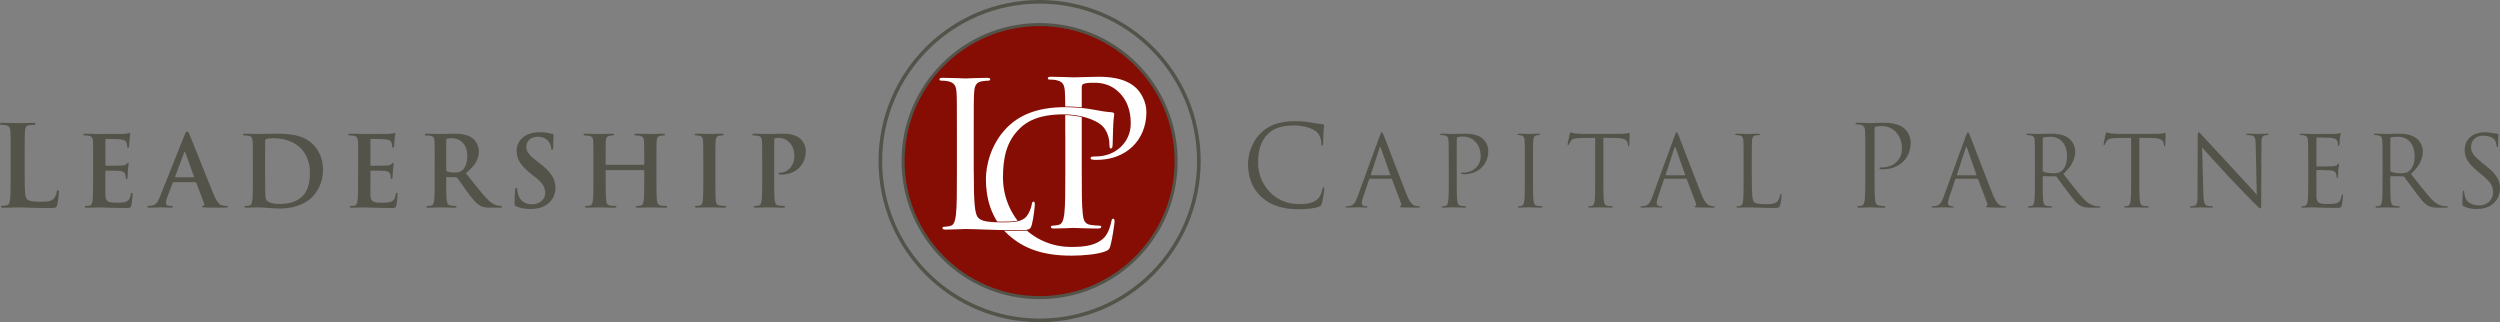<?xml version="1.0" encoding="UTF-8"?><svg id="b" xmlns="http://www.w3.org/2000/svg" width="943.57" height="121.61" viewBox="0 0 943.57 121.61"><rect x="0" y="0" width="943.57" height="121.61" fill="#808080" stroke="none"/><defs><style>.d{fill:#fff;}.e{stroke-width:1.37px;}.e,.f,.g{fill:none;}.e,.g{stroke:#54534a;}.f{stroke:#850d04;stroke-width:.53px;}.h{fill:#54534a;}.g{stroke-width:1.15px;}.i{fill:#850d04;}</style></defs><g id="c"><path class="e" d="m452.49,60.8c0,33.2-26.91,60.12-60.11,60.12s-60.12-26.92-60.12-60.12S359.17.68,392.38.68s60.11,26.92,60.11,60.12Z"/><path class="i" d="m443.91,60.8c0,28.46-23.07,51.54-51.53,51.54s-51.54-23.07-51.54-51.54,23.07-51.53,51.54-51.53,51.53,23.07,51.53,51.53"/><path class="g" d="m443.91,60.8c0,28.46-23.07,51.54-51.53,51.54s-51.54-23.07-51.54-51.54,23.07-51.53,51.54-51.53,51.53,23.07,51.53,51.53Z"/><path class="d" d="m402.06,50.94c0-11.82,0-13.94-.15-16.37-.15-2.57-.76-3.79-3.26-4.31-.61-.16-1.89-.23-2.58-.23-.3,0-.6-.15-.6-.45,0-.45.38-.61,1.21-.61,3.41,0,7.96.23,8.57.23,1.67,0,6.06-.23,9.55-.23,9.47,0,12.88,3.18,14.09,4.32,1.66,1.59,3.79,5,3.79,9.02,0,10.76-7.88,18.03-18.64,18.03-.38,0-1.21,0-1.59-.08-.38,0-.83-.15-.83-.53,0-.6.45-.68,2.04-.68,7.35,0,13.11-5.38,13.11-12.35,0-2.5-.23-7.58-4.24-11.67-4.02-4.09-8.64-3.79-10.38-3.79-1.29,0-2.58.15-3.26.45-.45.15-.61.69-.61,1.44v31.14c0,7.28,0,13.26.38,16.44.22,2.2.68,3.86,2.96,4.17,1.06.15,2.73.3,3.41.3.45,0,.61.23.61.46,0,.38-.38.61-1.21.61-4.17,0-8.94-.23-9.32-.23-.22,0-5,.23-7.27.23-.83,0-1.21-.15-1.21-.61,0-.23.15-.46.6-.46.68,0,1.59-.15,2.27-.3,1.52-.31,1.89-1.97,2.2-4.17.38-3.18.38-9.17.38-16.44v-13.34Z"/><path class="d" d="m380.76,88.78c-6.93-6.22-8.65-14.37-8.65-21.16,0-4.79,1.65-13.15,8.01-19.52,4.29-4.29,10.8-7.65,21.81-7.65,2.86,0,6.86.22,10.37.86,2.72.5,5,.93,7.29,1.07.78.07.93.35.93.79,0,.57-.22,1.43-.36,4-.14,2.36-.14,6.3-.22,7.36-.07,1.08-.21,1.51-.64,1.51-.5,0-.57-.5-.57-1.51,0-2.79-1.14-5.72-3-7.29-2.5-2.15-8.01-4.08-14.3-4.08-9.51,0-13.94,2.79-16.45,5.22-5.22,5.01-6.43,11.37-6.43,18.66,0,13.65,10.51,26.17,25.81,26.17,5.36,0,9.58-.64,12.44-3.58,1.51-1.57,2.43-4.72,2.65-6.01.14-.79.29-1.07.72-1.07.36,0,.5.5.5,1.07,0,.5-.86,6.72-1.57,9.15-.43,1.36-.57,1.5-1.86,2.07-2.86,1.14-8.29,1.65-12.87,1.65-10.72,0-17.94-2.65-23.59-7.72"/><path class="f" d="m380.76,88.78c-6.93-6.22-8.65-14.37-8.65-21.16,0-4.79,1.65-13.15,8.01-19.52,4.29-4.29,10.8-7.65,21.81-7.65,2.86,0,6.86.22,10.37.86,2.72.5,5,.93,7.29,1.07.78.07.93.35.93.79,0,.57-.22,1.43-.36,4-.14,2.36-.14,6.3-.22,7.36-.07,1.08-.21,1.51-.64,1.51-.5,0-.57-.5-.57-1.51,0-2.79-1.14-5.72-3-7.29-2.5-2.15-8.01-4.08-14.3-4.08-9.51,0-13.94,2.79-16.45,5.22-5.22,5.01-6.43,11.37-6.43,18.66,0,13.65,10.51,26.17,25.81,26.17,5.36,0,9.58-.64,12.44-3.58,1.51-1.57,2.43-4.72,2.65-6.01.14-.79.29-1.07.72-1.07.36,0,.5.5.5,1.07,0,.5-.86,6.72-1.57,9.15-.43,1.36-.57,1.5-1.86,2.07-2.86,1.14-8.29,1.65-12.87,1.65-10.72,0-17.94-2.65-23.59-7.72Z"/><path class="d" d="m380.76,88.78c-6.93-6.22-8.65-14.37-8.65-21.16,0-4.79,1.65-13.15,8.01-19.52,4.29-4.29,10.8-7.65,21.81-7.65,2.86,0,6.86.22,10.37.86,2.72.5,5,.93,7.29,1.07.78.07.93.35.93.79,0,.57-.22,1.43-.36,4-.14,2.36-.14,6.3-.22,7.36-.07,1.08-.21,1.51-.64,1.51-.5,0-.57-.5-.57-1.51,0-2.79-1.14-5.72-3-7.29-2.5-2.15-8.01-4.08-14.3-4.08-9.51,0-13.94,2.79-16.45,5.22-5.22,5.01-6.43,11.37-6.43,18.66,0,13.65,10.51,26.17,25.81,26.17,5.36,0,9.58-.64,12.44-3.58,1.51-1.57,2.43-4.72,2.65-6.01.14-.79.29-1.07.72-1.07.36,0,.5.5.5,1.07,0,.5-.86,6.72-1.57,9.15-.43,1.36-.57,1.5-1.86,2.07-2.86,1.14-8.29,1.65-12.87,1.65-10.72,0-17.94-2.65-23.59-7.72"/><path class="d" d="m367.53,64.83c0,11.14.31,15.99,1.67,17.35,1.21,1.21,3.18,1.74,9.09,1.74,4.02,0,7.35-.08,9.17-2.27.99-1.21,1.74-3.11,1.97-4.55.08-.61.23-.99.68-.99.38,0,.45.3.45,1.14s-.53,5.38-1.14,7.58c-.53,1.75-.76,2.05-4.77,2.05-10.91,0-15.91-.45-20.31-.45-.69,0-5.15.23-7.43.23-.83,0-1.21-.15-1.21-.61,0-.22.15-.46.61-.46.68,0,1.59-.15,2.27-.3,1.52-.3,1.9-1.97,2.2-4.16.38-3.19.38-9.17.38-16.45v-13.34c0-11.82,0-13.94-.15-16.37-.15-2.57-.75-3.79-3.26-4.32-.61-.15-1.89-.23-2.58-.23-.3,0-.61-.15-.61-.45,0-.46.38-.61,1.21-.61,3.41,0,8.18.23,8.56.23s5.91-.23,8.18-.23c.83,0,1.21.15,1.21.61,0,.3-.3.45-.6.45-.53,0-1.59.08-2.5.23-2.2.38-2.8,1.66-2.96,4.32-.15,2.43-.15,4.55-.15,16.37v13.49Z"/><path class="f" d="m367.53,64.83c0,11.14.31,15.99,1.67,17.35,1.21,1.21,3.18,1.74,9.09,1.74,4.02,0,7.35-.08,9.17-2.27.99-1.21,1.74-3.11,1.97-4.55.08-.61.23-.99.68-.99.38,0,.45.3.45,1.14s-.53,5.38-1.14,7.58c-.53,1.75-.76,2.05-4.77,2.05-10.91,0-15.91-.45-20.31-.45-.69,0-5.15.23-7.43.23-.83,0-1.21-.15-1.21-.61,0-.22.15-.46.61-.46.68,0,1.59-.15,2.27-.3,1.52-.3,1.9-1.97,2.2-4.16.38-3.19.38-9.17.38-16.45v-13.34c0-11.82,0-13.94-.15-16.37-.15-2.57-.75-3.79-3.26-4.32-.61-.15-1.89-.23-2.58-.23-.3,0-.61-.15-.61-.45,0-.46.38-.61,1.21-.61,3.41,0,8.18.23,8.56.23s5.91-.23,8.18-.23c.83,0,1.21.15,1.21.61,0,.3-.3.45-.6.45-.53,0-1.59.08-2.5.23-2.2.38-2.8,1.66-2.96,4.32-.15,2.43-.15,4.55-.15,16.37v13.49Z"/><path class="d" d="m367.53,64.83c0,11.14.3,15.99,1.67,17.35,1.21,1.22,3.18,1.74,9.09,1.74,4.02,0,7.35-.07,9.17-2.27.98-1.21,1.74-3.1,1.97-4.55.08-.61.23-.98.68-.98.38,0,.45.3.45,1.14s-.53,5.38-1.13,7.57c-.53,1.74-.76,2.05-4.77,2.05-10.91,0-15.91-.45-20.31-.45-.69,0-5.15.23-7.43.23-.84,0-1.21-.15-1.21-.61,0-.22.15-.45.61-.45.68,0,1.59-.15,2.27-.3,1.52-.3,1.9-1.97,2.2-4.16.38-3.19.38-9.17.38-16.45v-13.34c0-11.82,0-13.94-.15-16.37-.15-2.58-.76-3.79-3.26-4.32-.61-.15-1.89-.23-2.58-.23-.3,0-.61-.15-.61-.45,0-.45.38-.61,1.21-.6,3.41,0,8.18.23,8.56.23s5.91-.23,8.18-.23c.84,0,1.21.16,1.21.61,0,.3-.3.45-.61.45-.53,0-1.59.08-2.5.23-2.2.38-2.81,1.67-2.96,4.32-.15,2.42-.15,4.54-.15,16.37v13.49Z"/><path class="h" d="m9.33,66.09c0,5.43,0,8.36.89,9.12.72.64,1.82.93,5.13.93,2.25,0,3.9-.04,4.96-1.18.51-.55,1.02-1.74,1.1-2.54.04-.38.13-.64.47-.64.3,0,.34.21.34.72,0,.47-.3,3.64-.64,4.88-.25.93-.47,1.15-2.67,1.15-6.11,0-8.91-.25-12.34-.25-.98,0-3.65.13-5.35.13-.55,0-.85-.13-.85-.42,0-.21.17-.34.68-.34.64,0,1.15-.08,1.53-.17.85-.17,1.06-1.1,1.23-2.33.21-1.78.21-5.13.21-9.03v-7.46c0-6.45,0-7.63-.09-8.99-.08-1.44-.42-2.12-1.82-2.42-.34-.08-.85-.13-1.4-.13-.47,0-.72-.09-.72-.38s.3-.38.93-.38c1.99,0,4.67.13,5.81.13,1.02,0,4.11-.13,5.77-.13.59,0,.89.09.89.38s-.25.38-.76.38c-.47,0-1.14.04-1.65.13-1.15.21-1.48.93-1.57,2.42-.09,1.36-.09,2.55-.09,8.99v7.46Z"/><path class="h" d="m35.15,61.16c0-5.61,0-6.65-.07-7.83-.07-1.26-.37-1.85-1.59-2.1-.3-.08-.92-.11-1.44-.11-.41,0-.63-.08-.63-.33s.26-.33.81-.33c1.96,0,4.28.11,5.32.11,1.18,0,8.53,0,9.23-.03.7-.08,1.29-.15,1.59-.22.18-.04.41-.15.59-.15s.22.15.22.33c0,.26-.19.7-.3,2.4-.04.37-.11,1.99-.19,2.44-.04.18-.11.41-.37.41s-.33-.18-.33-.52c0-.26-.04-.89-.22-1.33-.26-.66-.63-1.11-2.47-1.33-.63-.08-4.51-.15-5.25-.15-.19,0-.26.11-.26.37v9.35c0,.26.04.41.26.41.81,0,5.06,0,5.91-.08.89-.07,1.44-.18,1.77-.55.26-.3.41-.48.59-.48.15,0,.26.07.26.3s-.19.81-.3,2.7c-.07.74-.15,2.21-.15,2.47,0,.29,0,.7-.33.7-.26,0-.33-.15-.33-.33-.04-.37-.04-.85-.15-1.33-.19-.74-.7-1.29-2.07-1.44-.7-.07-4.36-.11-5.25-.11-.19,0-.22.15-.22.37v2.92c0,1.25-.04,4.65,0,5.72.07,2.55.66,3.1,4.43,3.1.96,0,2.51,0,3.47-.44.96-.44,1.41-1.22,1.66-2.73.07-.41.15-.55.41-.55.3,0,.3.3.3.66,0,.85-.3,3.36-.48,4.1-.26.96-.59.96-1.99.96-5.58,0-8.05-.22-10.23-.22-.85,0-3.18.11-4.65.11-.48,0-.74-.11-.74-.37,0-.19.15-.3.59-.3.55,0,1-.07,1.33-.15.74-.15.92-.96,1.07-2.03.19-1.55.19-4.47.19-7.87v-6.5Z"/><path class="h" d="m65.51,68.74c-.18,0-.26.07-.33.29l-2,5.28c-.37.92-.55,1.81-.55,2.25,0,.66.33,1.15,1.48,1.15h.55c.44,0,.55.07.55.3,0,.29-.22.37-.63.37-1.18,0-2.77-.11-3.91-.11-.41,0-2.44.11-4.36.11-.48,0-.7-.07-.7-.37,0-.22.15-.3.44-.3.33,0,.85-.04,1.14-.08,1.7-.22,2.4-1.48,3.14-3.32l9.27-23.2c.44-1.07.66-1.48,1.03-1.48.33,0,.55.33.92,1.18.89,2.03,6.8,17.1,9.16,22.72,1.4,3.32,2.47,3.84,3.25,4.03.55.11,1.11.15,1.55.15.3,0,.48.03.48.3,0,.29-.33.37-1.7.37s-4.03,0-6.98-.07c-.66-.04-1.11-.04-1.11-.29,0-.22.15-.3.52-.33.26-.07.52-.41.33-.85l-2.96-7.83c-.07-.18-.18-.26-.37-.26h-8.24Zm7.54-1.85c.19,0,.22-.11.19-.22l-3.32-9.12c-.04-.15-.08-.33-.19-.33s-.18.19-.22.33l-3.4,9.09c-.04.15,0,.26.15.26h6.8Z"/><path class="h" d="m95.43,61.16c0-5.61,0-6.65-.07-7.83-.08-1.25-.37-1.85-1.59-2.1-.3-.07-.92-.11-1.44-.11-.41,0-.63-.07-.63-.33s.26-.33.81-.33c1.96,0,4.28.11,5.32.11,1.15,0,3.47-.11,5.69-.11,4.62,0,10.78,0,14.81,4.21,1.85,1.92,3.58,4.99,3.58,9.38,0,4.65-1.96,8.2-4.03,10.3-1.7,1.74-5.54,4.36-12.37,4.36-2.7,0-6.02-.44-7.87-.44-.85,0-3.18.11-4.65.11-.48,0-.74-.11-.74-.37,0-.19.15-.3.59-.3.55,0,1-.07,1.33-.15.74-.15.92-.96,1.07-2.03.19-1.55.19-4.47.19-7.87v-6.5Zm4.62,4.06c0,3.92.04,6.76.07,7.46.04.92.11,2.4.41,2.81.48.7,1.92,1.48,4.84,1.48,3.77,0,6.28-.74,8.5-2.66,2.36-2.03,3.1-5.39,3.1-9.2,0-4.69-1.96-7.72-3.55-9.23-3.4-3.25-7.61-3.7-10.49-3.7-.74,0-2.1.11-2.4.26-.33.14-.44.33-.44.74-.04,1.26-.04,4.47-.04,7.39v4.65Z"/><path class="h" d="m135.18,61.16c0-5.61,0-6.65-.07-7.83-.08-1.26-.37-1.85-1.59-2.1-.3-.08-.92-.11-1.44-.11-.41,0-.63-.08-.63-.33s.26-.33.81-.33c1.96,0,4.28.11,5.32.11,1.18,0,8.53,0,9.23-.03.7-.08,1.29-.15,1.59-.22.18-.04.41-.15.59-.15s.22.15.22.33c0,.26-.19.7-.3,2.4-.04.37-.11,1.99-.19,2.44-.04.18-.11.41-.37.41s-.33-.18-.33-.52c0-.26-.04-.89-.22-1.33-.26-.66-.63-1.11-2.47-1.33-.63-.08-4.51-.15-5.25-.15-.19,0-.26.11-.26.37v9.35c0,.26.04.41.26.41.81,0,5.06,0,5.91-.08.89-.07,1.44-.18,1.77-.55.26-.3.41-.48.59-.48.15,0,.26.07.26.3s-.19.81-.3,2.7c-.07.74-.15,2.21-.15,2.47,0,.29,0,.7-.33.7-.26,0-.33-.15-.33-.33-.04-.37-.04-.85-.15-1.33-.19-.74-.7-1.29-2.07-1.44-.7-.07-4.36-.11-5.25-.11-.19,0-.22.15-.22.37v2.92c0,1.25-.04,4.65,0,5.72.07,2.55.66,3.1,4.43,3.1.96,0,2.51,0,3.47-.44.96-.44,1.4-1.22,1.66-2.73.07-.41.15-.55.41-.55.3,0,.3.3.3.66,0,.85-.3,3.36-.48,4.1-.26.96-.59.96-2,.96-5.58,0-8.05-.22-10.23-.22-.85,0-3.18.11-4.65.11-.48,0-.74-.11-.74-.37,0-.19.15-.3.59-.3.55,0,1-.07,1.33-.15.74-.15.92-.96,1.07-2.03.19-1.55.19-4.47.19-7.87v-6.5Z"/><path class="h" d="m164.07,61.16c0-5.61,0-6.65-.08-7.83-.07-1.26-.37-1.85-1.59-2.1-.3-.08-.92-.11-1.44-.11-.41,0-.63-.08-.63-.33s.26-.33.81-.33c1.96,0,4.28.11,5.06.11,1.26,0,4.06-.11,5.21-.11,2.33,0,4.8.22,6.8,1.59,1.04.7,2.51,2.59,2.51,5.06,0,2.73-1.14,5.25-4.88,8.27,3.29,4.14,5.84,7.43,8.02,9.72,2.07,2.14,3.58,2.4,4.14,2.51.41.07.74.11,1.03.11s.44.11.44.3c0,.29-.26.37-.7.37h-3.51c-2.07,0-2.99-.18-3.95-.7-1.59-.85-2.99-2.58-5.06-5.43-1.48-2.03-3.18-4.54-3.66-5.1-.19-.22-.41-.26-.66-.26l-3.21-.07c-.19,0-.3.07-.3.29v.52c0,3.44,0,6.35.19,7.9.11,1.07.33,1.88,1.44,2.03.55.07,1.37.15,1.81.15.3,0,.44.11.44.3,0,.26-.26.37-.74.37-2.14,0-4.87-.11-5.43-.11-.7,0-3.03.11-4.51.11-.48,0-.74-.11-.74-.37,0-.19.15-.3.59-.3.55,0,1-.08,1.33-.15.74-.15.92-.96,1.07-2.03.19-1.55.19-4.47.19-7.87v-6.5Zm4.36,2.92c0,.41.07.55.33.66.78.26,1.88.37,2.81.37,1.48,0,1.96-.15,2.62-.63,1.11-.81,2.18-2.51,2.18-5.54,0-5.25-3.47-6.76-5.65-6.76-.92,0-1.59.04-1.96.15-.26.08-.33.22-.33.52v11.23Z"/><path class="h" d="m194.92,77.93c-.59-.26-.7-.44-.7-1.26,0-2.03.15-4.25.19-4.84.04-.55.15-.96.44-.96.33,0,.37.33.37.63,0,.48.15,1.26.33,1.88.81,2.73,2.99,3.73,5.28,3.73,3.32,0,4.95-2.25,4.95-4.21,0-1.81-.55-3.55-3.62-5.91l-1.7-1.33c-4.06-3.18-5.47-5.76-5.47-8.76,0-4.06,3.4-6.98,8.53-6.98,2.4,0,3.95.37,4.91.63.33.07.52.18.52.44,0,.48-.15,1.55-.15,4.43,0,.81-.11,1.11-.41,1.11-.26,0-.37-.22-.37-.66,0-.33-.19-1.48-.96-2.44-.55-.7-1.63-1.81-4.03-1.81-2.73,0-4.39,1.59-4.39,3.8,0,1.7.85,2.99,3.91,5.32l1.03.78c4.43,3.44,6.06,5.91,6.06,9.42,0,2.14-.81,4.69-3.47,6.43-1.85,1.18-3.91,1.51-5.87,1.51-2.14,0-3.8-.26-5.39-.96"/><path class="h" d="m242.93,62.2c.11,0,.22-.07.22-.26v-.77c0-5.61,0-6.65-.07-7.83-.08-1.26-.37-1.85-1.59-2.1-.3-.08-.92-.11-1.44-.11-.41,0-.63-.07-.63-.33s.26-.33.78-.33c1.99,0,4.32.11,5.32.11.89,0,3.21-.11,4.65-.11.52,0,.78.08.78.33s-.22.33-.67.33c-.29,0-.63.04-1.07.11-1,.18-1.29.81-1.37,2.1-.08,1.18-.08,2.22-.08,7.83v6.5c0,3.4,0,6.31.19,7.9.11,1.03.33,1.85,1.44,2,.52.07,1.33.15,1.88.15.41,0,.59.11.59.3,0,.26-.3.37-.74.37-2.4,0-4.73-.11-5.76-.11-.85,0-3.18.11-4.62.11-.52,0-.77-.11-.77-.37,0-.19.15-.3.59-.3.55,0,1-.07,1.33-.15.74-.15.92-.96,1.07-2.03.19-1.55.19-4.47.19-7.87v-3.25c0-.15-.11-.22-.22-.22h-14.11c-.11,0-.22.04-.22.22v3.25c0,3.4,0,6.31.18,7.9.11,1.03.33,1.85,1.44,2,.52.07,1.33.15,1.88.15.41,0,.59.11.59.3,0,.26-.3.37-.74.37-2.4,0-4.73-.11-5.76-.11-.85,0-3.18.11-4.65.11-.48,0-.74-.11-.74-.37,0-.19.15-.3.59-.3.55,0,1-.07,1.33-.15.74-.15.92-.96,1.07-2.03.18-1.55.18-4.47.18-7.87v-6.5c0-5.61,0-6.65-.07-7.83-.07-1.26-.37-1.85-1.59-2.1-.3-.08-.92-.11-1.44-.11-.41,0-.63-.07-.63-.33s.26-.33.77-.33c1.99,0,4.32.11,5.32.11.89,0,3.21-.11,4.65-.11.52,0,.77.08.77.33s-.22.33-.66.33c-.3,0-.63.04-1.07.11-1,.18-1.29.81-1.37,2.1-.07,1.18-.07,2.22-.07,7.83v.77c0,.19.11.26.22.26h14.11Z"/><path class="h" d="m265.43,61.16c0-5.61,0-6.65-.07-7.83-.08-1.26-.44-1.88-1.26-2.07-.41-.11-.89-.15-1.33-.15-.37,0-.59-.08-.59-.37,0-.22.3-.29.89-.29,1.4,0,3.73.11,4.8.11.92,0,3.1-.11,4.51-.11.48,0,.77.08.77.29,0,.3-.22.37-.59.37s-.67.04-1.11.11c-1,.18-1.29.81-1.37,2.1-.07,1.18-.07,2.22-.07,7.83v6.5c0,3.58,0,6.5.15,8.09.11,1,.37,1.66,1.48,1.81.52.08,1.33.15,1.88.15.41,0,.59.11.59.3,0,.26-.3.37-.7.37-2.44,0-4.76-.11-5.76-.11-.85,0-3.18.11-4.65.11-.48,0-.74-.11-.74-.37,0-.19.14-.3.59-.3.55,0,1-.07,1.33-.15.74-.15.96-.77,1.07-1.85.19-1.55.19-4.47.19-8.05v-6.5Z"/><path class="h" d="m287.66,61.16c0-5.61,0-6.65-.07-7.83-.08-1.26-.37-1.85-1.59-2.1-.3-.08-.92-.11-1.44-.11-.41,0-.63-.08-.63-.33s.26-.33.81-.33c1.96,0,4.28.11,5.32.11,1.52,0,3.66-.11,5.36-.11,4.62,0,6.28,1.55,6.87,2.11.81.77,1.85,2.44,1.85,4.39,0,5.25-3.84,8.94-9.09,8.94-.18,0-.59,0-.77-.04-.19-.04-.44-.08-.44-.33,0-.3.26-.41,1.03-.41,2.07,0,4.95-2.33,4.95-6.1,0-1.22-.11-3.69-2.18-5.54-1.33-1.22-2.84-1.44-3.69-1.44-.55,0-1.11.04-1.44.15-.18.07-.29.3-.29.7v14.78c0,3.4,0,6.31.18,7.9.11,1.03.33,1.85,1.44,1.99.52.08,1.33.15,1.88.15.41,0,.59.11.59.3,0,.26-.3.37-.7.37-2.44,0-4.77-.11-5.73-.11-.85,0-3.18.11-4.65.11-.48,0-.74-.11-.74-.37,0-.19.14-.3.59-.3.55,0,1-.07,1.33-.15.74-.15.92-.96,1.07-2.03.19-1.55.19-4.47.19-7.87v-6.5Z"/><path class="h" d="m476.17,74.4c-4.11-3.69-5.13-8.52-5.13-12.55,0-2.84.98-7.8,4.75-11.58,2.54-2.54,6.4-4.54,12.93-4.54,1.7,0,4.07.13,6.15.51,1.61.3,2.97.55,4.33.64.46.04.55.21.55.47,0,.34-.13.85-.21,2.37-.09,1.4-.09,3.73-.13,4.37-.04.64-.13.89-.38.89-.3,0-.34-.3-.34-.89,0-1.65-.68-3.39-1.78-4.33-1.48-1.27-4.75-2.42-8.48-2.42-5.64,0-8.27,1.65-9.76,3.1-3.09,2.97-3.82,6.74-3.82,11.07,0,8.1,6.23,15.52,15.31,15.52,3.18,0,5.68-.38,7.38-2.12.89-.93,1.44-2.8,1.57-3.56.09-.47.17-.63.42-.63.21,0,.3.3.3.63,0,.3-.51,3.99-.93,5.43-.25.81-.34.89-1.1,1.23-1.7.68-4.92.97-7.63.97-6.36,0-10.64-1.57-13.99-4.58"/><path class="h" d="m520.72,51.38c.44-1.22.59-1.44.81-1.44s.37.18.81,1.33c.55,1.4,6.35,16.66,8.61,22.27,1.33,3.29,2.4,3.88,3.18,4.1.55.18,1.11.22,1.48.22.22,0,.37.03.37.22,0,.22-.33.29-.74.29-.55,0-3.25,0-5.8-.08-.7-.03-1.11-.03-1.11-.26,0-.15.11-.22.26-.26.22-.08.44-.41.22-1l-3.44-9.09c-.07-.15-.15-.22-.33-.22h-7.94c-.18,0-.3.11-.37.3l-2.21,6.54c-.33.92-.52,1.81-.52,2.47,0,.74.77,1.07,1.4,1.07h.37c.26,0,.37.07.37.22,0,.22-.22.29-.55.29-.89,0-2.47-.11-2.88-.11s-2.44.11-4.17.11c-.48,0-.7-.08-.7-.29,0-.15.15-.22.33-.22.26,0,.77-.04,1.07-.07,1.7-.22,2.44-1.63,3.1-3.47l8.39-22.94Zm3.84,14.77c.18,0,.18-.11.15-.26l-3.51-9.98c-.18-.55-.37-.55-.55,0l-3.25,9.98c-.07.18,0,.26.11.26h7.06Z"/><path class="h" d="m546.79,61.16c0-5.76,0-6.8-.07-7.98-.08-1.25-.37-1.85-1.59-2.1-.3-.07-.92-.11-1.26-.11-.15,0-.29-.07-.29-.22,0-.22.18-.29.59-.29,1.66,0,3.88.11,4.17.11.81,0,2.96-.11,4.66-.11,4.62,0,6.28,1.55,6.87,2.11.81.77,1.85,2.44,1.85,4.39,0,5.25-3.84,8.79-9.09,8.79-.19,0-.59,0-.77-.04-.19,0-.41-.07-.41-.26,0-.3.22-.33,1-.33,3.58,0,6.39-2.62,6.39-6.02,0-1.22-.11-3.7-2.07-5.69-1.96-1.99-4.21-1.85-5.06-1.85-.63,0-1.25.07-1.59.22-.22.08-.3.33-.3.7v15.18c0,3.55,0,6.46.19,8.01.11,1.07.33,1.88,1.44,2.03.52.07,1.33.15,1.66.15.22,0,.3.11.3.22,0,.18-.19.29-.59.29-2.03,0-4.36-.11-4.54-.11-.11,0-2.44.11-3.54.11-.41,0-.59-.07-.59-.29,0-.11.07-.22.3-.22.33,0,.77-.08,1.11-.15.74-.15.92-.96,1.07-2.03.18-1.55.18-4.47.18-8.01v-6.5Z"/><path class="h" d="m578.6,67.66c0,3.55,0,6.46.19,8.01.11,1.07.33,1.89,1.44,2.03.52.08,1.33.15,1.66.15.22,0,.3.11.3.22,0,.18-.19.29-.59.29-2.03,0-4.36-.11-4.54-.11s-2.51.11-3.62.11c-.41,0-.59-.08-.59-.29,0-.11.08-.22.3-.22.33,0,.78-.07,1.11-.15.74-.15.92-.96,1.07-2.03.18-1.55.18-4.47.18-8.01v-6.5c0-5.76,0-6.8-.07-7.98-.08-1.26-.44-1.88-1.26-2.07-.41-.11-.89-.15-1.15-.15-.15,0-.3-.07-.3-.22,0-.22.19-.29.59-.29,1.22,0,3.55.11,3.73.11s2.51-.11,3.62-.11c.4,0,.59.07.59.29,0,.15-.15.22-.3.22-.26,0-.48.04-.92.11-1,.18-1.29.81-1.37,2.1-.07,1.18-.07,2.22-.07,7.98v6.5Z"/><path class="h" d="m605.16,67.66c0,3.55,0,6.46.18,8.01.11,1.07.33,1.89,1.44,2.03.52.08,1.33.15,1.66.15.22,0,.3.11.3.22,0,.18-.19.29-.59.29-2.03,0-4.36-.11-4.54-.11s-2.51.11-3.62.11c-.41,0-.59-.08-.59-.29,0-.11.07-.22.3-.22.33,0,.78-.07,1.11-.15.74-.15.92-.96,1.07-2.03.18-1.55.18-4.47.18-8.01v-15.63l-5.47.07c-2.29.04-3.18.3-3.77,1.18-.41.63-.51.89-.63,1.14-.11.3-.22.37-.37.37-.11,0-.18-.11-.18-.33,0-.37.74-3.55.81-3.84.07-.22.22-.7.37-.7.26,0,.63.37,1.63.44,1.07.11,2.48.18,2.92.18h13.85c2.36,0,3.36-.37,3.66-.37.18,0,.18.22.18.44,0,1.11-.11,3.66-.11,4.06,0,.33-.11.48-.26.48-.19,0-.26-.11-.3-.63l-.04-.41c-.15-1.11-1-1.96-4.54-2.03l-4.65-.07v15.63Z"/><path class="h" d="m632.01,51.38c.44-1.22.59-1.44.81-1.44s.37.18.81,1.33c.55,1.4,6.35,16.66,8.61,22.27,1.33,3.29,2.4,3.88,3.18,4.1.55.18,1.11.22,1.48.22.22,0,.37.03.37.22,0,.22-.33.29-.74.29-.55,0-3.25,0-5.8-.08-.7-.03-1.11-.03-1.11-.26,0-.15.11-.22.26-.26.22-.08.44-.41.22-1l-3.44-9.09c-.07-.15-.15-.22-.33-.22h-7.94c-.18,0-.3.11-.37.3l-2.21,6.54c-.33.92-.52,1.81-.52,2.47,0,.74.77,1.07,1.4,1.07h.37c.26,0,.37.07.37.22,0,.22-.22.29-.55.29-.89,0-2.48-.11-2.88-.11s-2.44.11-4.17.11c-.48,0-.7-.08-.7-.29,0-.15.15-.22.33-.22.26,0,.77-.04,1.07-.07,1.7-.22,2.44-1.63,3.1-3.47l8.39-22.94Zm3.84,14.77c.18,0,.18-.11.15-.26l-3.51-9.98c-.18-.55-.37-.55-.55,0l-3.25,9.98c-.07.18,0,.26.11.26h7.06Z"/><path class="h" d="m661.19,67.74c0,5.43.15,7.79.81,8.46.59.59,1.55.85,4.43.85,1.96,0,3.59-.03,4.47-1.11.48-.59.85-1.52.96-2.22.04-.3.11-.48.33-.48.18,0,.22.15.22.55s-.26,2.62-.55,3.69c-.26.85-.37,1-2.33,1-5.32,0-7.76-.22-9.9-.22-.33,0-2.51.11-3.62.11-.41,0-.59-.07-.59-.29,0-.11.07-.22.3-.22.33,0,.78-.08,1.11-.15.74-.15.92-.96,1.07-2.03.18-1.55.18-4.47.18-8.01v-6.5c0-5.76,0-6.8-.07-7.98-.08-1.25-.37-1.85-1.59-2.1-.3-.07-.92-.11-1.26-.11-.15,0-.29-.07-.29-.22,0-.22.18-.29.59-.29,1.66,0,3.99.11,4.17.11s2.88-.11,3.99-.11c.41,0,.59.08.59.29,0,.15-.15.22-.3.22-.26,0-.77.04-1.22.11-1.07.18-1.37.81-1.44,2.1-.07,1.18-.07,2.22-.07,7.98v6.58Z"/><path class="h" d="m704.02,58.63c0-6.62,0-7.8-.08-9.16-.09-1.44-.42-2.12-1.82-2.42-.34-.08-1.06-.13-1.44-.13-.17,0-.34-.09-.34-.25,0-.25.21-.34.68-.34,1.91,0,4.45.13,4.79.13.93,0,3.39-.13,5.34-.13,5.3,0,7.21,1.78,7.89,2.42.93.89,2.12,2.8,2.12,5.05,0,6.02-4.41,10.09-10.43,10.09-.21,0-.68,0-.89-.04-.21,0-.47-.09-.47-.3,0-.34.25-.38,1.14-.38,4.11,0,7.34-3.01,7.34-6.91,0-1.4-.13-4.24-2.38-6.53-2.25-2.29-4.83-2.12-5.81-2.12-.72,0-1.44.09-1.82.25-.25.08-.34.38-.34.81v17.43c0,4.07,0,7.42.21,9.2.13,1.23.38,2.16,1.66,2.33.59.09,1.53.17,1.91.17.25,0,.34.13.34.25,0,.21-.21.34-.68.34-2.33,0-5-.13-5.22-.13-.13,0-2.8.13-4.07.13-.47,0-.68-.08-.68-.34,0-.13.08-.25.34-.25.38,0,.89-.08,1.27-.17.85-.17,1.06-1.1,1.23-2.33.21-1.78.21-5.13.21-9.2v-7.46Z"/><path class="h" d="m741.95,51.38c.44-1.22.59-1.44.81-1.44s.37.18.81,1.33c.55,1.4,6.35,16.66,8.61,22.27,1.33,3.29,2.4,3.88,3.18,4.1.55.18,1.11.22,1.48.22.22,0,.37.03.37.22,0,.22-.33.29-.74.29-.55,0-3.25,0-5.8-.08-.7-.03-1.11-.03-1.11-.26,0-.15.11-.22.26-.26.22-.08.44-.41.22-1l-3.44-9.09c-.07-.15-.15-.22-.33-.22h-7.94c-.18,0-.3.11-.37.3l-2.21,6.54c-.33.92-.52,1.81-.52,2.47,0,.74.77,1.07,1.4,1.07h.37c.26,0,.37.07.37.22,0,.22-.22.29-.55.29-.89,0-2.47-.11-2.88-.11s-2.44.11-4.17.11c-.48,0-.7-.08-.7-.29,0-.15.15-.22.33-.22.26,0,.77-.04,1.07-.07,1.7-.22,2.44-1.63,3.1-3.47l8.39-22.94Zm3.84,14.77c.18,0,.18-.11.15-.26l-3.51-9.98c-.18-.55-.37-.55-.55,0l-3.25,9.98c-.07.18,0,.26.11.26h7.06Z"/><path class="h" d="m768.03,61.16c0-5.76,0-6.8-.07-7.98-.07-1.26-.37-1.85-1.59-2.1-.3-.07-.92-.11-1.26-.11-.15,0-.29-.07-.29-.22,0-.22.18-.29.59-.29,1.66,0,3.99.11,4.17.11.41,0,3.21-.11,4.36-.11,2.33,0,4.8.22,6.76,1.63.92.66,2.55,2.47,2.55,5.02,0,2.73-1.14,5.47-4.47,8.53,3.03,3.88,5.54,7.17,7.68,9.46,1.99,2.1,3.58,2.51,4.5,2.66.7.11,1.22.11,1.44.11.18,0,.33.11.33.22,0,.22-.22.29-.89.29h-2.62c-2.07,0-2.99-.18-3.95-.7-1.59-.85-2.88-2.66-4.99-5.43-1.55-2.03-3.29-4.5-4.03-5.47-.15-.15-.26-.22-.48-.22l-4.54-.07c-.19,0-.26.11-.26.3v.89c0,3.55,0,6.46.19,8.01.11,1.07.33,1.88,1.44,2.03.52.07,1.33.15,1.66.15.22,0,.3.11.3.22,0,.18-.19.29-.59.29-2.03,0-4.36-.11-4.54-.11-.03,0-2.36.11-3.47.11-.41,0-.59-.07-.59-.29,0-.11.07-.22.3-.22.33,0,.77-.07,1.11-.15.74-.15.92-.96,1.07-2.03.18-1.55.18-4.47.18-8.01v-6.5Zm2.96,3.21c0,.18.07.33.26.44.55.33,2.25.59,3.88.59.89,0,1.92-.11,2.77-.7,1.29-.89,2.25-2.88,2.25-5.69,0-4.62-2.44-7.39-6.39-7.39-1.11,0-2.1.11-2.48.22-.18.07-.3.22-.3.44v12.08Z"/><path class="h" d="m807.45,67.66c0,3.55,0,6.46.18,8.01.11,1.07.33,1.89,1.44,2.03.52.08,1.33.15,1.66.15.22,0,.3.11.3.22,0,.18-.19.29-.59.29-2.03,0-4.36-.11-4.54-.11s-2.51.11-3.62.11c-.41,0-.59-.08-.59-.29,0-.11.07-.22.3-.22.33,0,.78-.07,1.11-.15.74-.15.92-.96,1.07-2.03.18-1.55.18-4.47.18-8.01v-15.63l-5.47.07c-2.29.04-3.18.3-3.77,1.18-.4.63-.51.89-.63,1.14-.11.3-.22.37-.37.37-.11,0-.18-.11-.18-.33,0-.37.74-3.55.81-3.84.07-.22.22-.7.37-.7.26,0,.63.37,1.63.44,1.07.11,2.48.18,2.92.18h13.85c2.36,0,3.36-.37,3.66-.37.18,0,.18.22.18.44,0,1.11-.11,3.66-.11,4.06,0,.33-.11.48-.26.48-.19,0-.26-.11-.3-.63l-.04-.41c-.15-1.11-1-1.96-4.54-2.03l-4.65-.07v15.63Z"/><path class="h" d="m831.64,73.35c.07,3.03.44,3.99,1.44,4.29.7.18,1.51.22,1.85.22.19,0,.29.07.29.22,0,.22-.22.29-.66.29-2.1,0-3.58-.11-3.92-.11s-1.88.11-3.55.11c-.37,0-.59-.03-.59-.29,0-.15.11-.22.29-.22.3,0,.96-.04,1.52-.22.92-.26,1.11-1.33,1.11-4.69l.04-21.16c0-1.44.11-1.85.41-1.85s.92.81,1.29,1.18c.55.63,6.06,6.57,11.74,12.67,3.66,3.92,7.68,8.42,8.87,9.64l-.41-18.76c-.04-2.4-.3-3.21-1.44-3.51-.67-.15-1.52-.19-1.81-.19-.26,0-.29-.11-.29-.26,0-.22.29-.26.74-.26,1.66,0,3.44.11,3.84.11s1.63-.11,3.14-.11c.41,0,.66.04.66.26,0,.15-.15.26-.41.26-.18,0-.44,0-.89.11-1.22.26-1.37,1.07-1.37,3.29l-.08,21.65c0,2.44-.07,2.62-.33,2.62-.3,0-.74-.41-2.7-2.37-.41-.37-5.73-5.8-9.64-10.01-4.28-4.62-8.46-9.27-9.64-10.6l.48,17.69Z"/><path class="h" d="m871.17,61.16c0-5.76,0-6.8-.07-7.98-.08-1.25-.37-1.85-1.59-2.1-.3-.07-.92-.11-1.26-.11-.15,0-.29-.07-.29-.22,0-.22.18-.29.59-.29,1.66,0,3.99.11,4.17.11.26,0,7.61,0,8.46-.03.7-.04,1.29-.11,1.59-.19.19-.03.33-.18.52-.18.11,0,.15.15.15.33,0,.26-.18.7-.3,1.74-.03.37-.11,1.99-.18,2.44-.04.19-.11.4-.26.4-.22,0-.29-.18-.29-.48,0-.26-.04-.89-.22-1.33-.26-.59-.63-1.03-2.62-1.26-.63-.07-4.66-.11-5.06-.11-.15,0-.22.11-.22.37v10.19c0,.26.04.37.22.37.48,0,5.02,0,5.87-.08.89-.07,1.41-.15,1.74-.52.26-.3.4-.48.55-.48.11,0,.18.08.18.3s-.18.85-.29,2.07c-.07.74-.15,2.1-.15,2.36,0,.3,0,.7-.26.7-.18,0-.26-.14-.26-.33,0-.37,0-.74-.15-1.22-.15-.52-.48-1.15-1.92-1.29-1-.11-4.65-.19-5.28-.19-.19,0-.26.11-.26.26v3.25c0,1.25-.03,5.54,0,6.31.11,2.55.67,3.03,4.29,3.03.96,0,2.58,0,3.55-.41.96-.41,1.4-1.14,1.66-2.66.07-.41.15-.55.33-.55.22,0,.22.3.22.55,0,.3-.3,2.81-.48,3.58-.26.96-.55.96-1.99.96-5.58,0-8.05-.22-9.12-.22-.18,0-2.51.11-3.62.11-.4,0-.59-.07-.59-.29,0-.11.08-.22.3-.22.33,0,.77-.08,1.11-.15.74-.15.92-.96,1.07-2.03.18-1.55.18-4.47.18-8.01v-6.5Z"/><path class="h" d="m899.24,61.16c0-5.76,0-6.8-.08-7.98-.07-1.26-.37-1.85-1.59-2.1-.3-.07-.92-.11-1.26-.11-.15,0-.29-.07-.29-.22,0-.22.19-.29.59-.29,1.66,0,3.99.11,4.17.11.41,0,3.21-.11,4.36-.11,2.33,0,4.8.22,6.76,1.63.92.66,2.55,2.47,2.55,5.02,0,2.73-1.14,5.47-4.47,8.53,3.03,3.88,5.54,7.17,7.68,9.46,1.99,2.1,3.58,2.51,4.5,2.66.7.11,1.22.11,1.44.11.18,0,.33.11.33.22,0,.22-.22.29-.89.29h-2.62c-2.07,0-2.99-.18-3.95-.7-1.59-.85-2.88-2.66-4.99-5.43-1.55-2.03-3.29-4.5-4.03-5.47-.15-.15-.26-.22-.48-.22l-4.54-.07c-.19,0-.26.11-.26.3v.89c0,3.55,0,6.46.19,8.01.11,1.07.33,1.88,1.44,2.03.52.07,1.33.15,1.66.15.22,0,.3.11.3.22,0,.18-.19.29-.59.29-2.03,0-4.36-.11-4.54-.11-.04,0-2.36.11-3.47.11-.41,0-.59-.07-.59-.29,0-.11.07-.22.3-.22.33,0,.77-.07,1.11-.15.74-.15.92-.96,1.07-2.03.19-1.55.19-4.47.19-8.01v-6.5Zm2.95,3.21c0,.18.07.33.26.44.55.33,2.25.59,3.88.59.89,0,1.92-.11,2.77-.7,1.29-.89,2.25-2.88,2.25-5.69,0-4.62-2.43-7.39-6.39-7.39-1.11,0-2.1.11-2.48.22-.18.07-.3.22-.3.44v12.08Z"/><path class="h" d="m929.91,77.89c-.52-.26-.56-.41-.56-1.4,0-1.85.15-3.32.19-3.92.03-.41.11-.59.3-.59.22,0,.26.11.26.41,0,.33,0,.85.11,1.37.56,2.73,2.99,3.77,5.47,3.77,3.55,0,5.28-2.55,5.28-4.91,0-2.55-1.07-4.03-4.25-6.65l-1.66-1.37c-3.92-3.21-4.8-5.5-4.8-8.02,0-3.95,2.95-6.65,7.65-6.65,1.44,0,2.51.15,3.43.37.7.15,1,.18,1.29.18s.37.07.37.26-.15,1.41-.15,3.92c0,.59-.08.85-.26.85-.22,0-.26-.18-.3-.48-.04-.44-.26-1.44-.48-1.85-.22-.41-1.22-1.96-4.62-1.96-2.55,0-4.54,1.59-4.54,4.28,0,2.11,1.03,3.36,4.5,6.21l1.04.81c4.36,3.44,5.39,5.73,5.39,8.68,0,1.51-.59,4.32-3.14,6.13-1.59,1.11-3.58,1.55-5.58,1.55-1.74,0-3.44-.26-4.95-1"/></g></svg>